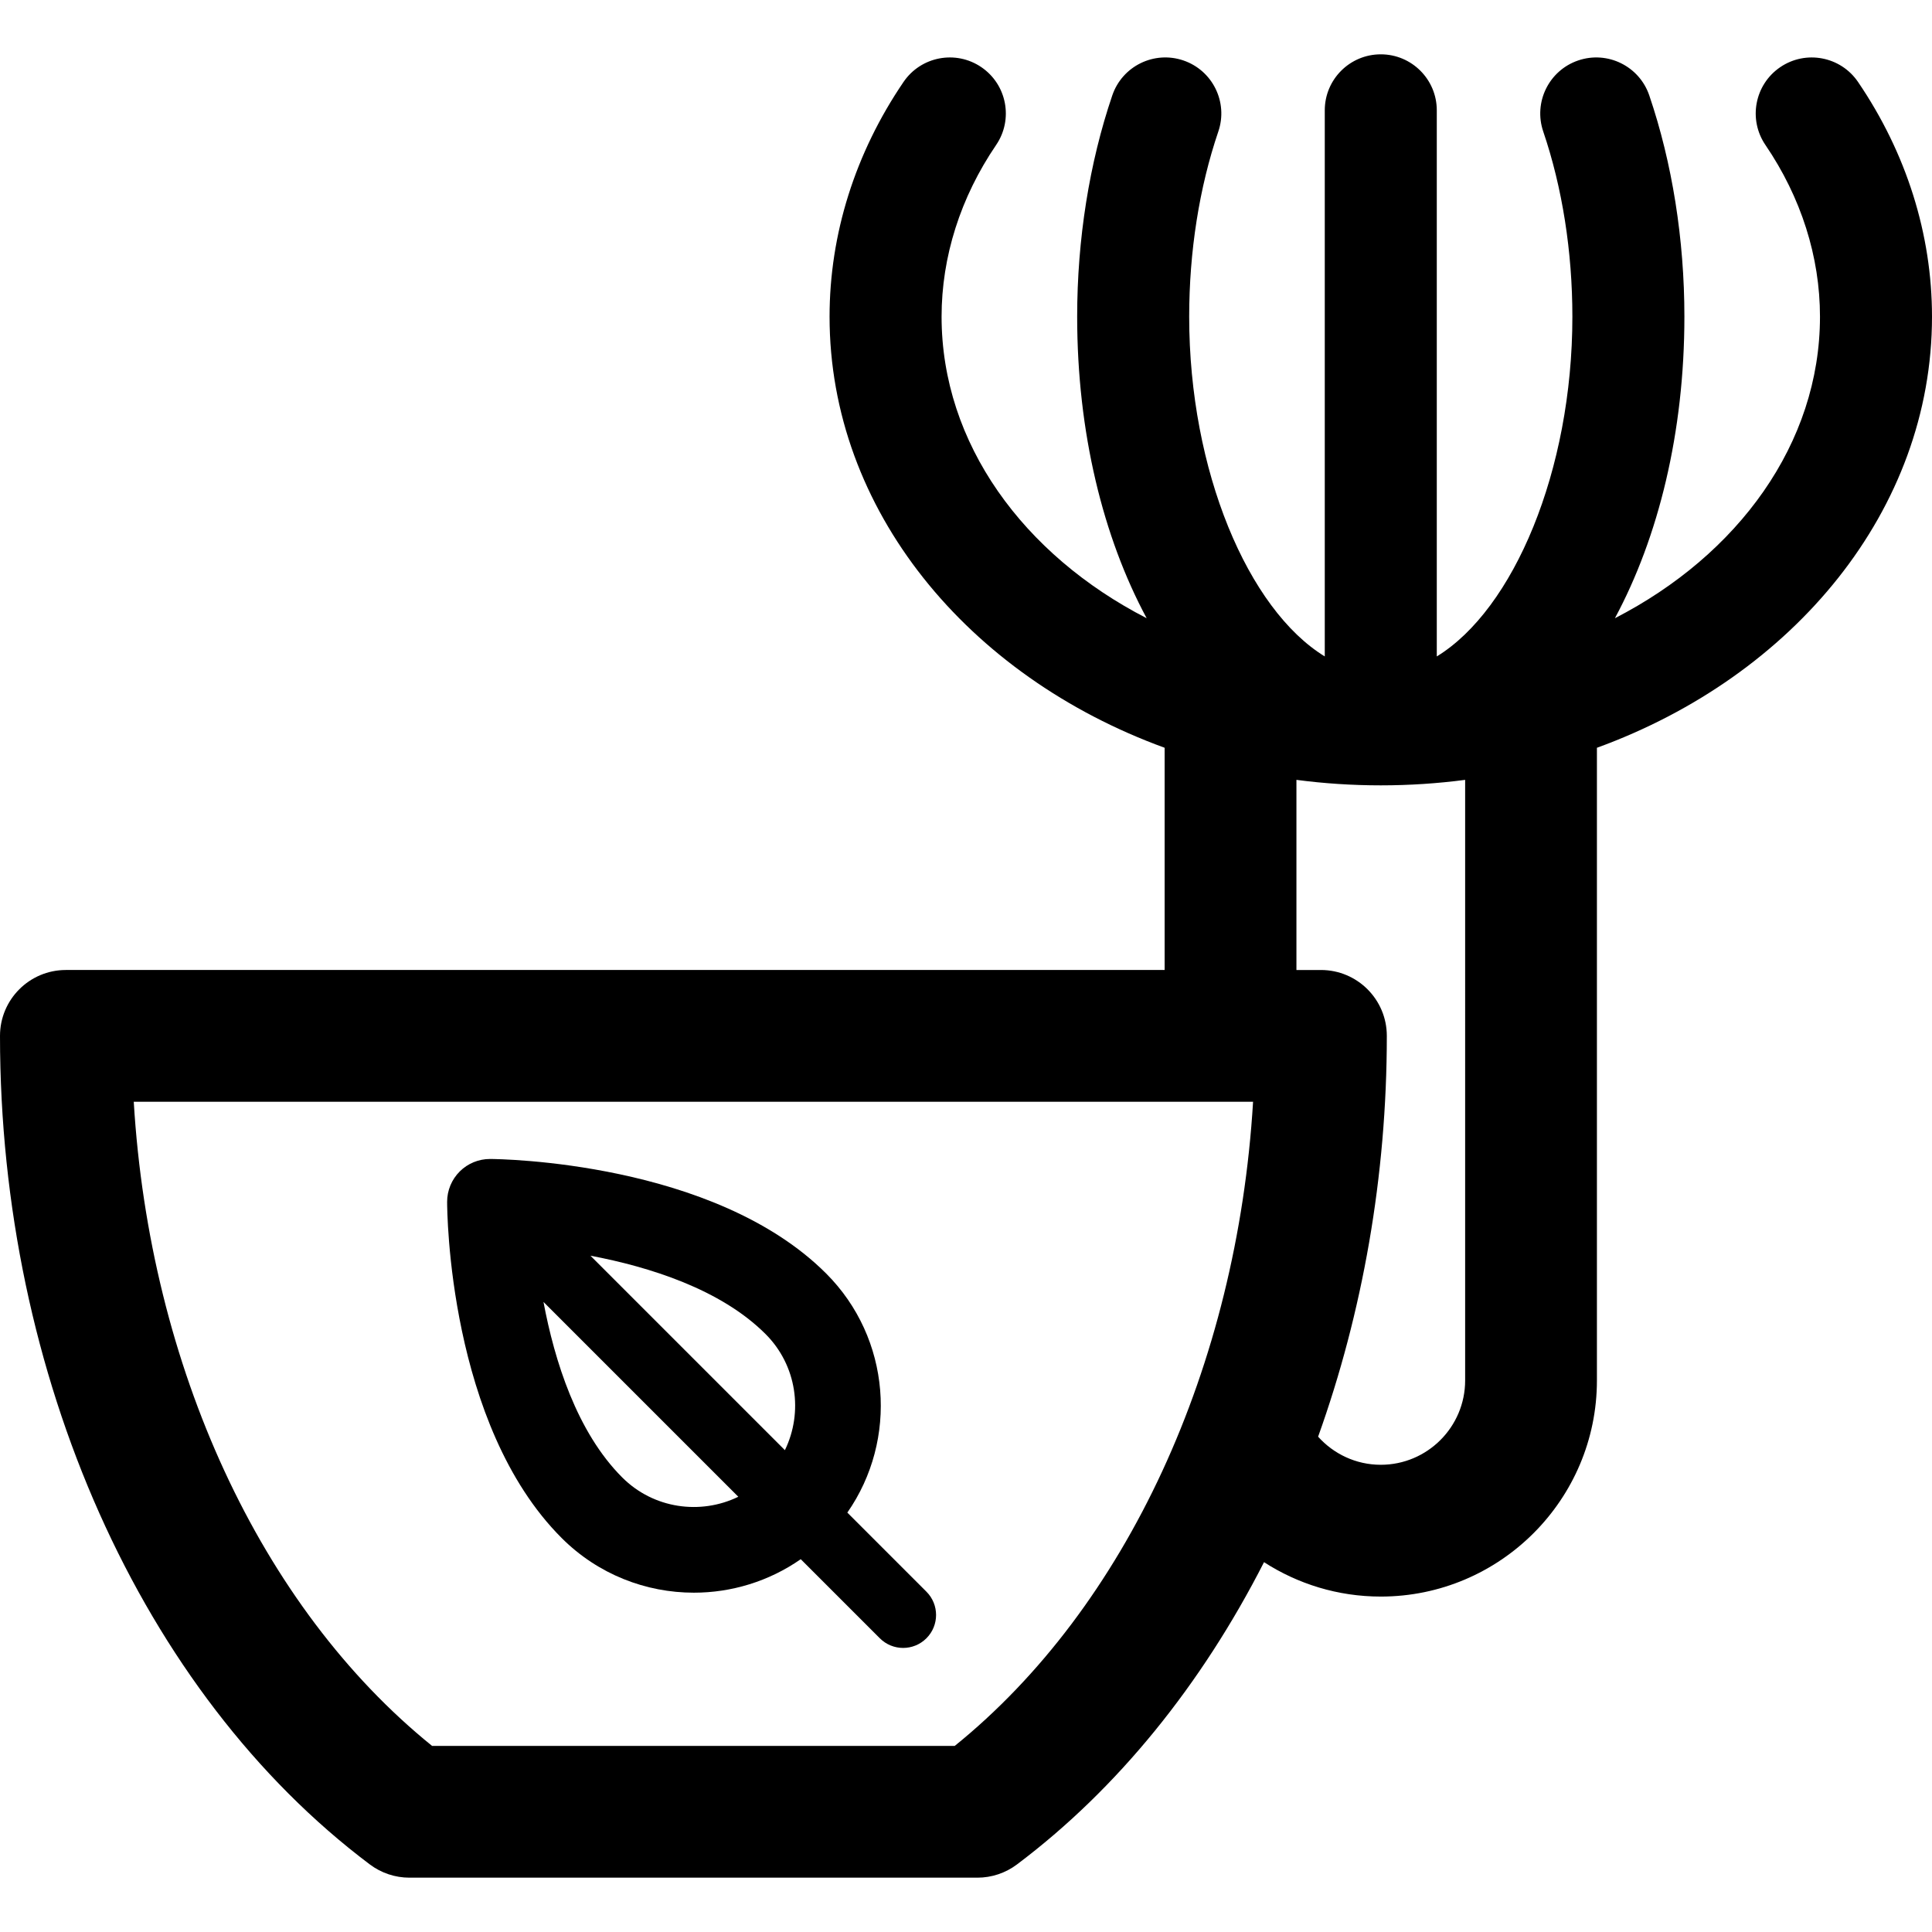 <svg xml:space="preserve" style="enable-background:new 0 0 297 297;" viewBox="0 0 297 297" y="0px" x="0px" xmlns:xlink="http://www.w3.org/1999/xlink" xmlns="http://www.w3.org/2000/svg" id="Capa_1" version="1.1">
<g>
	<path d="M297,48.681c0-12.674-3.932-25.152-11.37-36.082c-2.676-3.931-8.03-4.948-11.962-2.274
		c-3.931,2.676-4.949,8.031-2.274,11.962c5.486,8.062,8.386,17.189,8.386,26.394c0,19.492-12.601,36.63-31.525,46.355
		c6.696-12.446,10.682-28.547,10.682-46.355c0-11.87-1.867-23.632-5.398-34.011c-1.531-4.503-6.424-6.909-10.924-5.378
		c-4.502,1.531-6.909,6.422-5.378,10.924c2.931,8.616,4.48,18.459,4.48,28.466c0,23.688-9.053,45.013-20.844,52.229V16.962
		c0-4.755-3.855-8.61-8.61-8.61c-4.755,0-8.61,3.855-8.61,8.61v83.948c-11.79-7.216-20.843-28.541-20.843-52.229
		c0-10.009,1.549-19.852,4.48-28.465c1.532-4.502-0.875-9.393-5.377-10.925c-4.505-1.531-9.393,0.875-10.925,5.377
		c-3.531,10.378-5.398,22.14-5.398,34.012c0,17.808,3.987,33.909,10.682,46.355c-18.924-9.725-31.525-26.862-31.525-46.355
		c0-9.205,2.9-18.333,8.386-26.394c2.675-3.931,1.657-9.286-2.274-11.962c-3.93-2.674-9.287-1.657-11.962,2.274
		c-7.438,10.93-11.37,23.407-11.37,36.082c0,29.705,21.255,55.263,51.509,66.272v34.161H10.129C4.535,149.114,0,153.649,0,159.243
		c0,52.215,21.787,101.021,56.857,127.373c1.754,1.319,3.889,2.032,6.084,2.032h87.308c2.195,0,4.331-0.713,6.084-2.032
		c15.503-11.649,28.404-27.69,37.981-46.469c5.18,3.34,11.339,5.288,17.949,5.288c18.322,0,33.227-14.905,33.227-33.227v-97.255
		C275.745,103.944,297,78.385,297,48.681z M146.772,268.389H66.42c-26.375-21.308-43.416-58.314-45.858-99.017H192.63
		C190.188,210.075,173.146,247.081,146.772,268.389z M225.232,212.208c0,7.151-5.817,12.968-12.968,12.968
		c-3.826,0-7.259-1.675-9.635-4.319c6.836-19.063,10.563-40.045,10.563-61.614c0-5.594-4.535-10.129-10.129-10.129h-3.767v-29.228
		c4.229,0.555,8.559,0.844,12.968,0.844c4.409,0,8.739-0.29,12.968-0.844V212.208z"></path>
	<path d="M130.258,232.527c7.81-11.204,6.729-26.77-3.258-36.758c-17.234-17.234-50.25-17.597-51.648-17.603
		c-0.011,0-0.022,0-0.033,0c-1.74,0-3.41,0.688-4.644,1.917c-1.241,1.235-1.94,2.915-1.94,4.667c0,1.392,0.2,34.277,17.603,51.68
		c5.605,5.606,12.967,8.408,20.33,8.408c5.758,0,11.511-1.722,16.428-5.149l12.157,12.157c0.988,0.989,2.285,1.484,3.581,1.484
		c1.296,0,2.593-0.495,3.581-1.484c1.978-1.977,1.978-5.184,0-7.162L130.258,232.527z M120.66,222.929l-29.894-29.894
		c9.056,1.713,20.026,5.149,26.922,12.046C122.51,209.902,123.49,217.117,120.66,222.929z M95.65,227.119
		c-6.976-6.975-10.409-17.946-12.102-26.978l29.95,29.95C107.686,232.921,100.471,231.941,95.65,227.119z"></path>
</g>
<g>
</g>
<g>
</g>
<g>
</g>
<g>
</g>
<g>
</g>
<g>
</g>
<g>
</g>
<g>
</g>
<g>
</g>
<g>
</g>
<g>
</g>
<g>
</g>
<g>
</g>
<g>
</g>
<g>
</g>
</svg>
